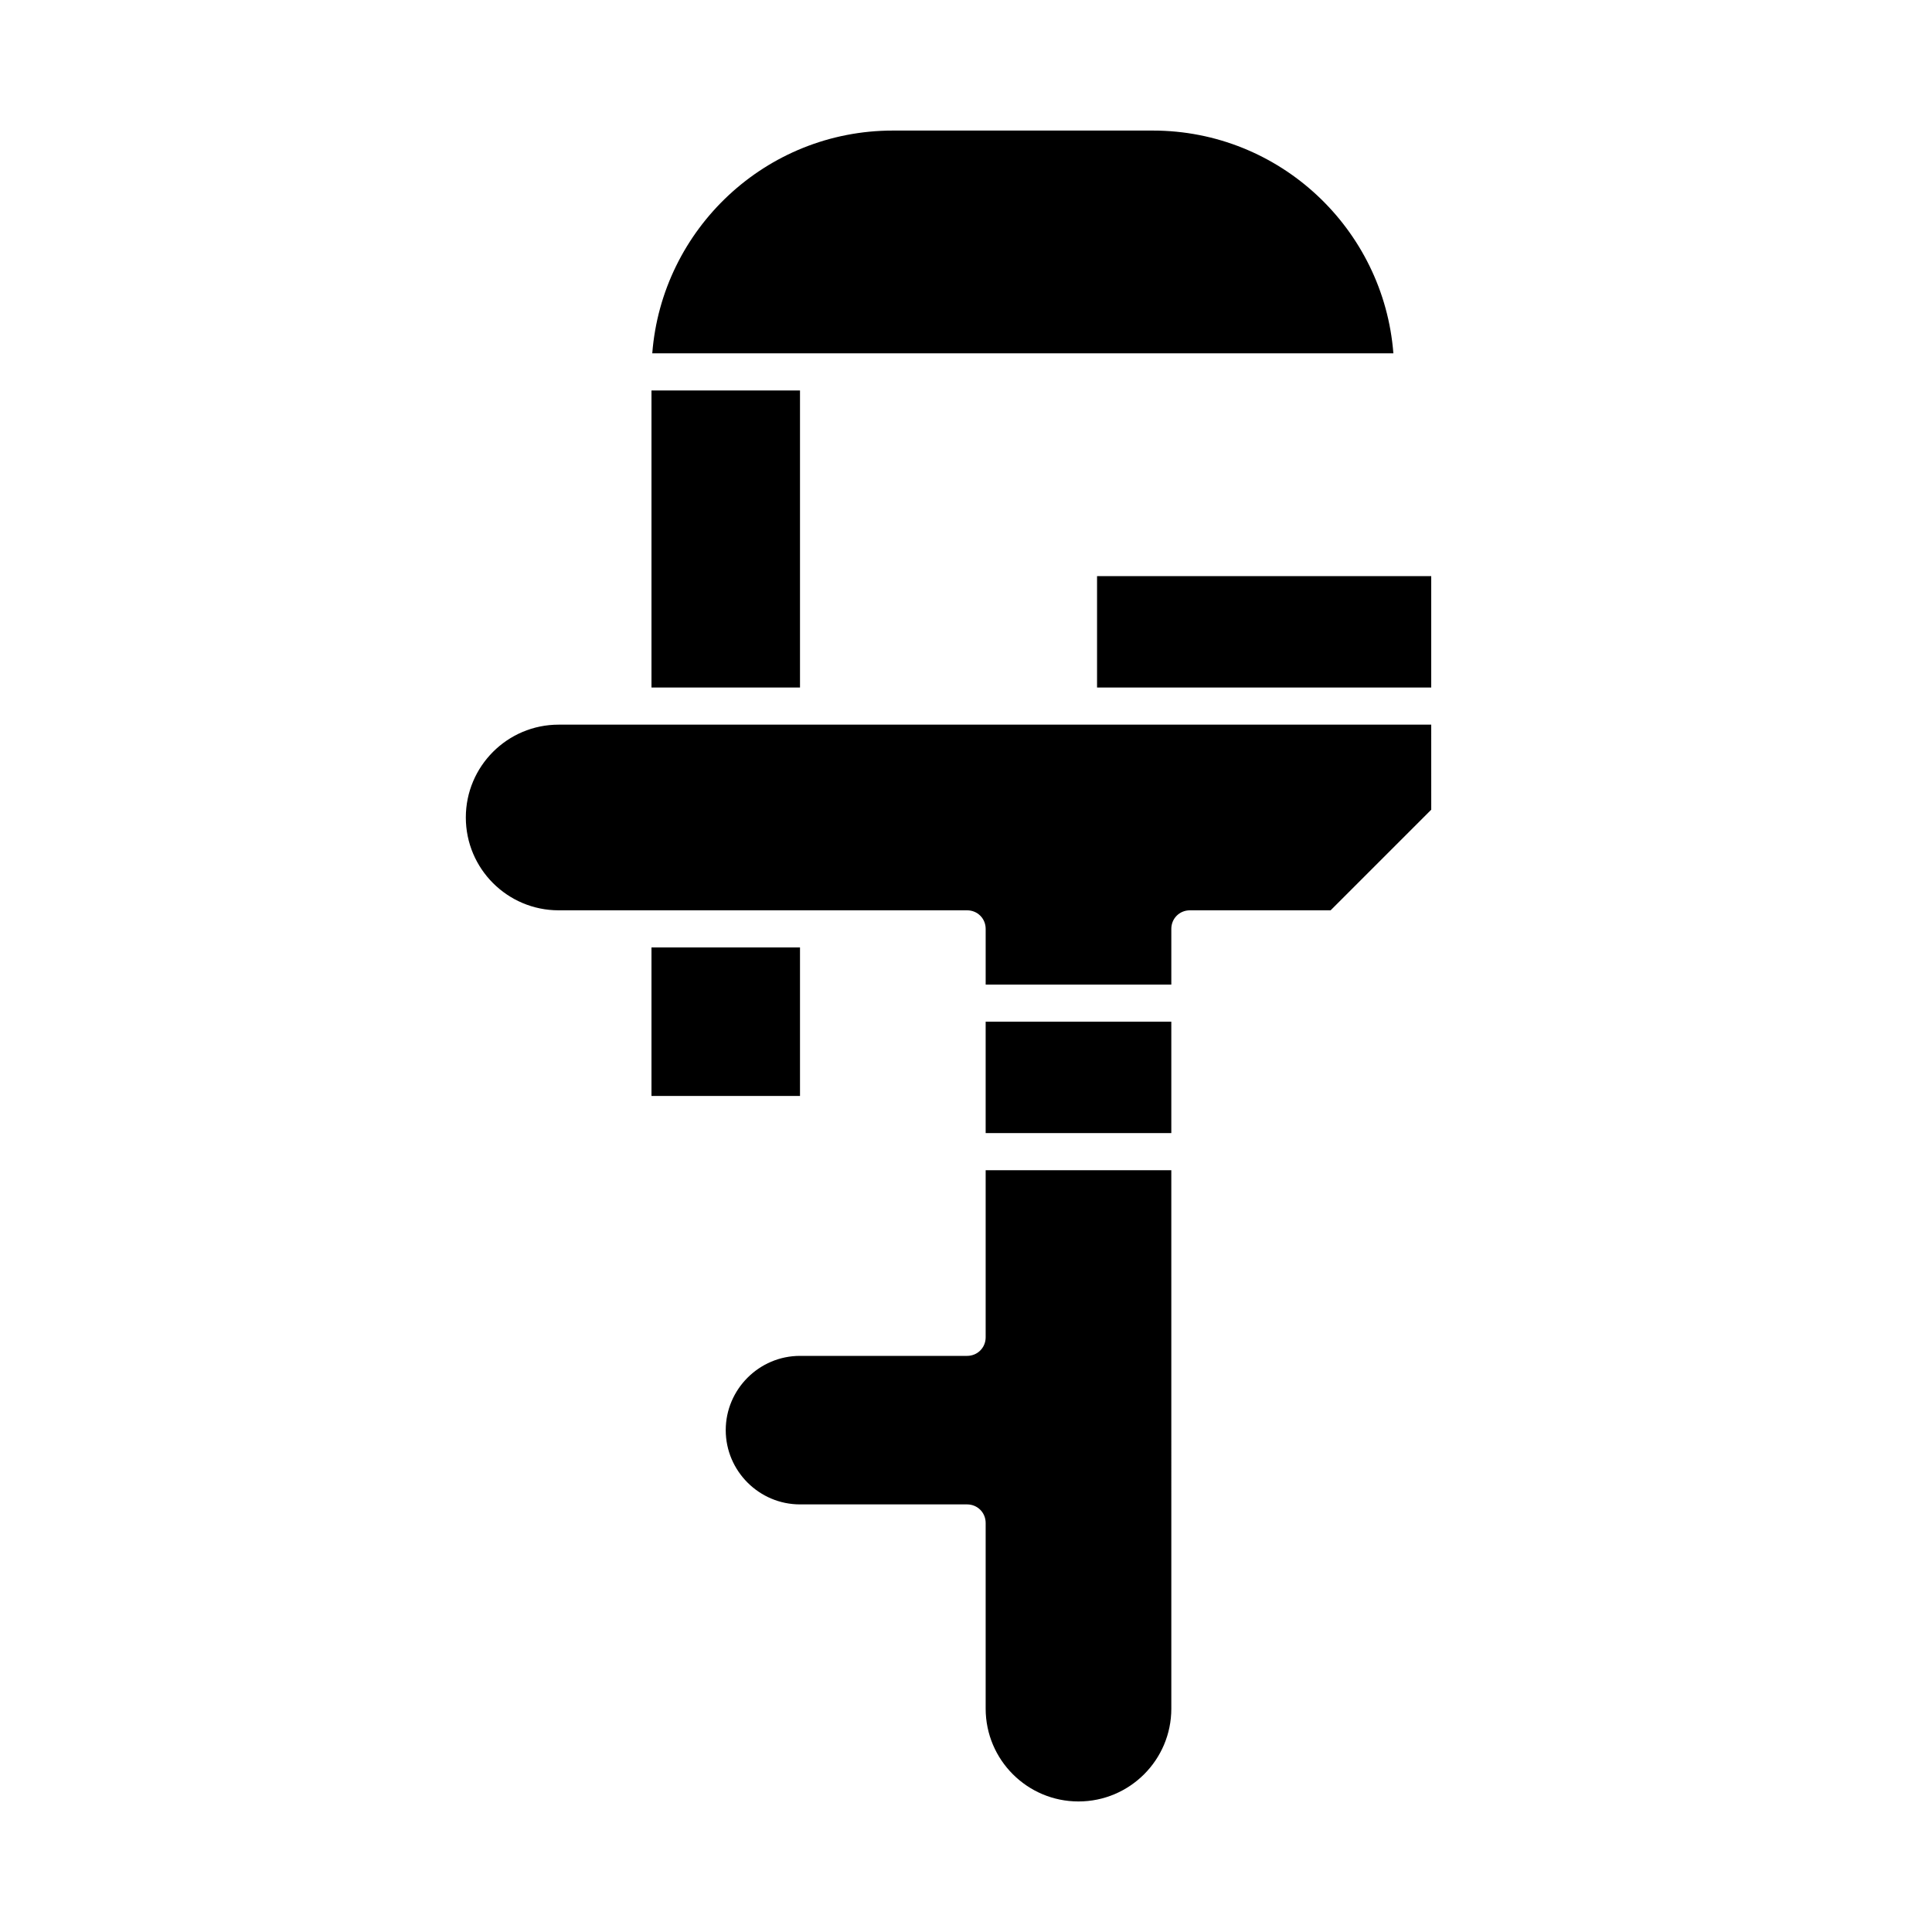 <?xml version="1.0" encoding="UTF-8"?>
<!-- Uploaded to: ICON Repo, www.iconrepo.com, Generator: ICON Repo Mixer Tools -->
<svg fill="#000000" width="800px" height="800px" version="1.1" viewBox="144 144 512 512" xmlns="http://www.w3.org/2000/svg">
 <g>
  <path d="m316.65 395.08h39.359v39.359h-39.359z"/>
  <path d="m405.21 414.76h49.199v29.52h-49.199z"/>
  <path d="m316.65 247.48h39.359v78.719h-39.359z"/>
  <path d="m405.21 498.4c0 2.754-2.164 4.922-4.922 4.922h-44.281c-10.824 0-19.68 8.855-19.68 19.68s8.855 19.68 19.68 19.68h44.281c2.754 0 4.922 2.164 4.922 4.922v49.199c0 13.578 11.02 24.602 24.602 24.602 13.578 0 24.602-11.02 24.602-24.602l-0.004-142.68h-49.199z"/>
  <path d="m513.26 237.64c-2.559-32.965-30.109-59.039-63.762-59.039h-68.879c-33.652 0-61.203 26.074-63.762 59.039z"/>
  <path d="m434.73 296.68h88.559v29.52h-88.559z"/>
  <path d="m360.93 336.04h-68.879c-13.578 0-24.602 11.02-24.602 24.602 0 13.578 11.02 24.602 24.602 24.602h108.24c2.754 0 4.922 2.164 4.922 4.922v14.762h49.199v-14.762c0-2.754 2.164-4.922 4.922-4.922h37.293l26.668-26.668-0.004-22.535z"/>
 </g>
</svg>